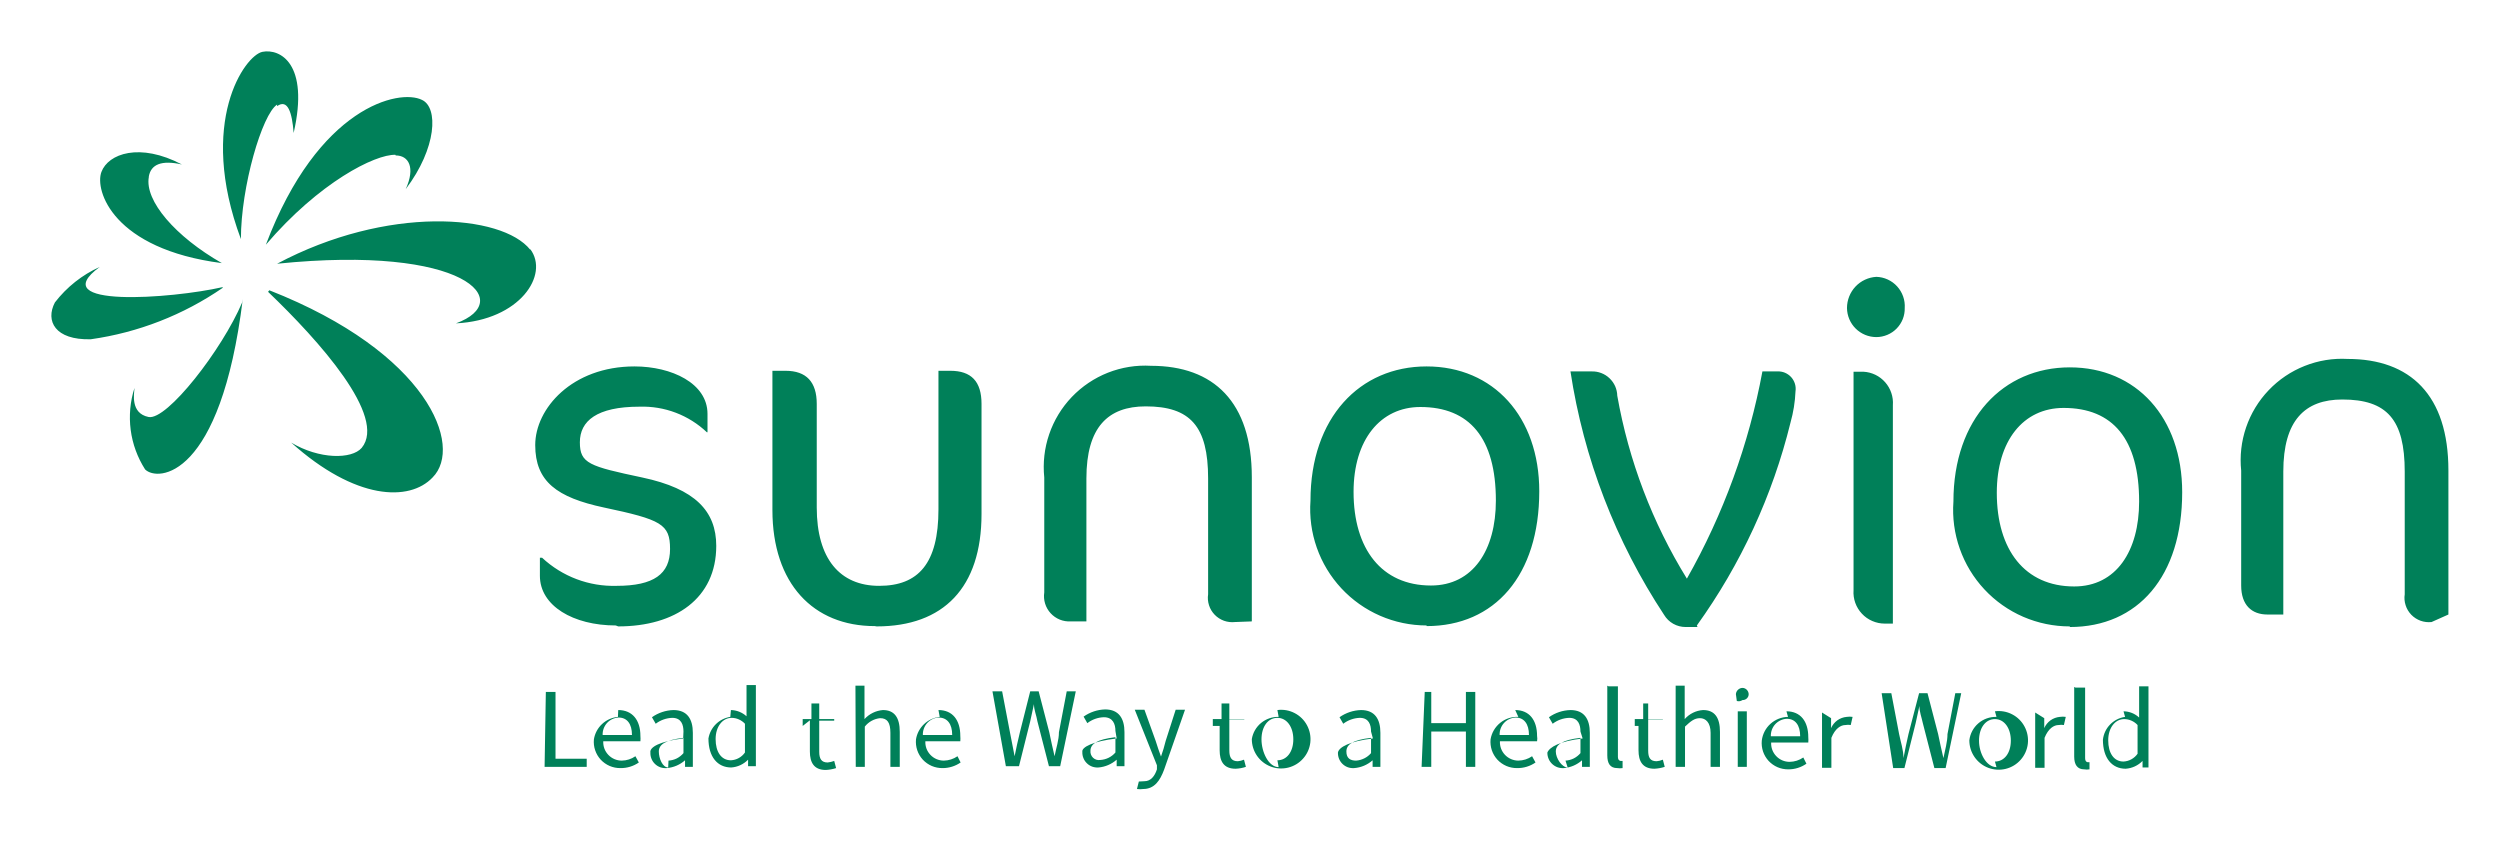<svg width="146" height="50" viewBox="0 0 146 50" fill="none" xmlns="http://www.w3.org/2000/svg">
<path d="M35.96 36.527C33.481 36.527 31.53 35.379 31.53 33.629V32.572H31.658C32.837 33.671 34.403 34.262 36.014 34.213C38.183 34.213 39.131 33.52 39.131 32.062C39.131 30.604 38.621 30.349 35.267 29.638C32.533 29.054 31.257 28.125 31.257 25.992C31.257 23.86 33.408 21.399 37.053 21.399C39.222 21.399 41.318 22.383 41.318 24.17V25.245H41.282C40.757 24.747 40.139 24.359 39.463 24.102C38.787 23.845 38.067 23.727 37.345 23.75C34.848 23.75 33.864 24.589 33.864 25.828C33.864 27.068 34.41 27.23 37.509 27.886C40.607 28.542 41.829 29.856 41.829 31.88C41.829 34.942 39.441 36.582 36.105 36.582L35.96 36.527ZM51.197 36.582C55.098 36.582 57.321 34.32 57.321 30.019V23.586C57.321 22.274 56.72 21.654 55.499 21.654H54.806V29.747C54.806 32.9 53.64 34.213 51.343 34.213C49.047 34.213 47.698 32.627 47.698 29.638V23.586C47.698 22.311 47.096 21.654 45.875 21.654H45.109V29.784C45.109 34.085 47.497 36.564 51.088 36.564L51.197 36.582ZM73.106 36.29V27.87C73.106 23.477 70.882 21.363 67.219 21.363C66.362 21.312 65.505 21.45 64.705 21.764C63.907 22.079 63.187 22.564 62.594 23.183C62 23.805 61.55 24.547 61.273 25.358C60.994 26.171 60.898 27.033 60.985 27.886V34.595C60.952 34.812 60.969 35.035 61.032 35.244C61.096 35.456 61.207 35.649 61.355 35.811C61.505 35.975 61.687 36.101 61.891 36.185C62.095 36.267 62.316 36.303 62.534 36.29H63.446V27.941C63.446 24.951 64.703 23.732 66.909 23.732C69.515 23.732 70.554 24.897 70.554 27.941V34.705C70.521 34.92 70.54 35.14 70.607 35.348C70.672 35.556 70.787 35.745 70.939 35.902C71.09 36.059 71.276 36.177 71.48 36.252C71.686 36.325 71.905 36.351 72.121 36.327L73.106 36.29ZM83.313 36.564C87.286 36.564 89.893 33.611 89.893 28.69C89.893 24.334 87.213 21.399 83.313 21.399C79.412 21.399 76.532 24.388 76.532 29.237C76.465 30.168 76.591 31.103 76.901 31.985C77.21 32.866 77.699 33.673 78.335 34.358C78.971 35.042 79.742 35.587 80.599 35.961C81.456 36.334 82.38 36.526 83.313 36.527V36.564ZM82.948 23.769C85.828 23.769 87.359 25.591 87.359 29.237C87.359 32.117 86.029 34.194 83.568 34.194C80.688 34.194 79.048 32.062 79.048 28.726C79.048 25.682 80.615 23.769 82.948 23.769ZM99.097 36.527C101.66 32.962 103.517 28.941 104.565 24.68C104.733 24.084 104.831 23.473 104.857 22.857C104.879 22.708 104.868 22.556 104.824 22.413C104.78 22.269 104.704 22.136 104.604 22.024C104.502 21.913 104.378 21.826 104.239 21.767C104.101 21.709 103.951 21.683 103.8 21.691H102.925C102.136 25.941 100.645 30.031 98.514 33.793C96.496 30.522 95.118 26.896 94.449 23.113C94.444 22.919 94.402 22.732 94.326 22.556C94.247 22.382 94.136 22.223 93.997 22.092C93.859 21.959 93.695 21.855 93.516 21.787C93.338 21.718 93.146 21.685 92.955 21.691H91.715C92.488 26.769 94.355 31.619 97.183 35.908C97.313 36.125 97.497 36.305 97.718 36.429C97.938 36.553 98.188 36.618 98.441 36.618H99.134L99.097 36.527ZM120.878 36.618C124.852 36.618 127.44 33.666 127.44 28.744C127.44 24.388 124.761 21.454 120.878 21.454C116.996 21.454 114.08 24.443 114.08 29.291C114.012 30.225 114.138 31.161 114.45 32.044C114.76 32.926 115.25 33.735 115.888 34.419C116.526 35.104 117.299 35.649 118.157 36.021C119.017 36.392 119.943 36.584 120.878 36.582V36.618ZM120.514 23.823C123.394 23.823 124.925 25.646 124.925 29.291C124.925 32.171 123.594 34.249 121.133 34.249C118.254 34.249 116.613 32.117 116.613 28.781C116.613 25.737 118.162 23.823 120.514 23.823ZM109.578 19.686C109.798 19.686 110.017 19.64 110.221 19.555C110.425 19.469 110.609 19.345 110.764 19.186C110.919 19.028 111.039 18.842 111.122 18.636C111.202 18.43 111.242 18.211 111.236 17.991C111.251 17.761 111.22 17.53 111.143 17.313C111.067 17.096 110.948 16.897 110.793 16.726C110.639 16.556 110.453 16.42 110.243 16.323C110.033 16.226 109.807 16.174 109.578 16.168C109.113 16.195 108.677 16.399 108.358 16.738C108.041 17.078 107.864 17.524 107.864 17.991C107.87 18.441 108.052 18.873 108.373 19.19C108.694 19.507 109.126 19.686 109.578 19.686ZM109.031 21.709H108.247V34.468C108.229 34.718 108.263 34.967 108.347 35.204C108.431 35.439 108.562 35.656 108.734 35.838C108.905 36.023 109.111 36.168 109.343 36.267C109.572 36.367 109.82 36.418 110.07 36.418H110.544V23.659C110.562 23.417 110.531 23.176 110.453 22.947C110.376 22.717 110.254 22.506 110.095 22.325C109.935 22.143 109.742 21.995 109.525 21.889C109.308 21.784 109.071 21.722 108.83 21.709H109.031ZM8.692 10.299C8.82 9.606 9.421 9.333 10.624 9.606C8.164 8.312 6.323 8.968 5.922 10.044C5.521 11.119 6.596 14.546 12.957 15.366C10.242 13.817 8.437 11.721 8.692 10.335V10.299ZM12.994 16.77C10.041 17.444 2.513 18.009 5.831 15.585C4.799 16.051 3.899 16.764 3.206 17.663C2.641 18.738 3.206 19.868 5.302 19.813C8.071 19.422 10.71 18.392 13.012 16.806L12.994 16.77ZM14.142 17.663C12.976 20.415 9.749 24.571 8.674 24.352C7.599 24.133 7.836 22.967 7.854 22.657C7.6 23.446 7.526 24.281 7.632 25.105C7.739 25.927 8.027 26.714 8.474 27.414C9.203 28.143 12.884 27.961 14.179 17.462L14.142 17.663ZM15.655 17.043C18.626 19.886 22.618 24.334 21.123 26.156C20.54 26.831 18.644 26.831 17.004 25.846C20.758 29.218 23.912 29.308 25.261 27.886C27.083 26.063 25.005 20.597 15.728 16.952L15.655 17.043ZM30.965 14.582C29.307 12.505 22.617 11.976 16.183 15.402C27.229 14.273 30.145 17.608 26.628 18.884C30.364 18.702 32.096 16.041 30.965 14.546V14.582ZM23.11 9.078C23.857 9.078 24.276 9.77 23.693 11.046C25.516 8.64 25.607 6.271 24.641 5.833C23.328 5.177 18.589 6.198 15.527 14.291C18.644 10.645 21.907 9.005 23.091 9.041L23.11 9.078ZM16.183 6.198C16.803 5.761 17.058 6.563 17.149 7.765C18.079 3.701 16.348 2.826 15.327 3.027C14.306 3.227 11.518 7.128 14.069 13.963C14.069 10.9 15.309 6.672 16.183 6.107V6.198ZM142.987 35.888V27.469C142.987 23.076 140.764 20.962 137.1 20.962C136.245 20.914 135.39 21.053 134.594 21.37C133.797 21.685 133.079 22.17 132.489 22.79C131.896 23.41 131.448 24.151 131.171 24.962C130.894 25.774 130.797 26.634 130.885 27.485V34.194C130.885 35.343 131.505 35.888 132.416 35.888H133.345V27.542C133.345 24.552 134.603 23.331 136.79 23.331C139.397 23.331 140.436 24.498 140.436 27.542V34.705C140.403 34.92 140.421 35.14 140.489 35.348C140.554 35.556 140.669 35.745 140.82 35.902C140.972 36.059 141.157 36.177 141.362 36.252C141.568 36.325 141.786 36.351 142.003 36.327L142.987 35.888ZM31.804 44.784H34.264V44.31H32.442V40.41H31.877L31.804 44.784ZM36.105 41.467C36.926 41.467 37.4 42.048 37.4 42.978C37.409 43.082 37.409 43.186 37.4 43.289H35.23C35.223 43.434 35.245 43.579 35.296 43.718C35.347 43.855 35.425 43.978 35.526 44.084C35.626 44.19 35.748 44.274 35.881 44.332C36.016 44.389 36.16 44.42 36.306 44.42C36.594 44.418 36.873 44.328 37.108 44.164L37.308 44.529C36.993 44.748 36.617 44.862 36.233 44.857C36.018 44.859 35.805 44.817 35.606 44.733C35.407 44.647 35.23 44.522 35.083 44.365C34.937 44.206 34.826 44.019 34.757 43.814C34.687 43.61 34.664 43.393 34.684 43.178C34.738 42.836 34.906 42.52 35.161 42.283C35.415 42.045 35.741 41.899 36.087 41.866L36.105 41.467ZM36.907 42.923C36.907 42.267 36.616 41.904 36.124 41.904C35.867 41.917 35.624 42.032 35.449 42.223C35.276 42.415 35.185 42.666 35.194 42.923H36.907ZM39.915 42.723C39.915 42.322 39.787 41.922 39.259 41.922C38.909 41.934 38.572 42.054 38.293 42.267L38.074 41.886C38.442 41.625 38.88 41.48 39.331 41.467C40.133 41.467 40.462 41.995 40.462 42.797V44.784H40.006V44.401C39.707 44.666 39.33 44.826 38.931 44.857C38.807 44.866 38.683 44.85 38.564 44.81C38.447 44.768 38.34 44.702 38.251 44.615C38.161 44.529 38.09 44.425 38.045 44.308C37.999 44.194 37.977 44.07 37.983 43.946C37.928 43.636 38.53 43.289 39.897 43.126L39.915 42.723ZM39.04 44.42C39.208 44.41 39.373 44.367 39.523 44.292C39.674 44.215 39.807 44.11 39.915 43.982V43.089C38.839 43.217 38.475 43.488 38.475 43.889C38.475 44.29 38.694 44.821 39.022 44.821L39.04 44.42ZM42.685 41.467C43.023 41.474 43.347 41.603 43.597 41.831V40.009H44.143V44.746H43.688V44.365C43.427 44.633 43.077 44.795 42.704 44.821C41.902 44.821 41.373 44.201 41.373 43.126C41.428 42.808 41.579 42.515 41.809 42.289C42.036 42.065 42.332 41.915 42.649 41.866L42.685 41.467ZM42.685 44.401C42.847 44.392 43.006 44.349 43.148 44.268C43.29 44.19 43.413 44.079 43.505 43.946V42.267C43.405 42.16 43.285 42.074 43.15 42.014C43.015 41.953 42.869 41.922 42.722 41.922C42.211 41.922 41.792 42.415 41.792 43.162C41.792 43.909 42.12 44.401 42.685 44.401ZM49.976 44.784H50.505V42.433C50.614 42.294 50.749 42.179 50.902 42.096C51.055 42.012 51.224 41.959 51.398 41.941C51.817 41.941 51.999 42.196 51.999 42.797V44.784H52.546V42.743C52.546 41.904 52.236 41.467 51.562 41.467C51.15 41.5 50.765 41.689 50.486 41.995V40.043H49.958L49.976 44.784ZM54.806 41.467C55.626 41.467 56.082 42.048 56.082 42.978C56.091 43.082 56.091 43.186 56.082 43.289H54.041C54.033 43.434 54.055 43.579 54.106 43.718C54.157 43.855 54.236 43.978 54.336 44.084C54.436 44.19 54.558 44.274 54.691 44.332C54.826 44.389 54.97 44.42 55.116 44.42C55.402 44.416 55.683 44.327 55.918 44.164L56.1 44.529C55.79 44.744 55.42 44.859 55.043 44.857C54.828 44.859 54.615 44.817 54.416 44.733C54.217 44.647 54.041 44.522 53.893 44.365C53.747 44.206 53.636 44.019 53.567 43.814C53.499 43.61 53.474 43.393 53.494 43.178C53.548 42.839 53.714 42.526 53.964 42.289C54.214 42.05 54.536 41.903 54.879 41.866L54.806 41.467ZM55.608 42.923C55.608 42.267 55.316 41.904 54.806 41.904C54.551 41.922 54.314 42.039 54.145 42.229C53.975 42.42 53.886 42.67 53.895 42.923H55.608ZM58.743 44.746H59.509L60.165 42.123L60.383 41.12C60.383 41.467 60.529 41.777 60.584 42.123L61.258 44.746H61.915L62.826 40.373H62.297L61.842 42.761C61.842 43.217 61.678 43.691 61.587 44.164C61.477 43.691 61.368 43.217 61.277 42.761L60.657 40.373H60.165L59.563 42.761C59.454 43.217 59.345 43.691 59.253 44.164L58.98 42.761L58.524 40.373H57.959L58.743 44.746ZM65.141 42.688C65.141 42.287 64.995 41.886 64.466 41.886C64.116 41.897 63.779 42.017 63.5 42.232L63.282 41.85C63.652 41.589 64.089 41.443 64.539 41.43C65.341 41.43 65.669 41.959 65.669 42.761V44.746H65.214V44.365C64.92 44.626 64.548 44.786 64.156 44.821C64.032 44.83 63.909 44.813 63.79 44.773C63.673 44.731 63.566 44.666 63.477 44.578C63.387 44.492 63.316 44.389 63.271 44.272C63.225 44.157 63.203 44.033 63.209 43.909C63.154 43.636 63.828 43.289 65.214 43.126L65.141 42.688ZM64.248 44.383C64.419 44.374 64.587 44.33 64.74 44.255C64.893 44.181 65.03 44.075 65.141 43.946V43.053C64.047 43.18 63.682 43.454 63.682 43.855C63.677 43.928 63.686 44.002 63.714 44.072C63.741 44.142 63.783 44.205 63.837 44.255C63.892 44.307 63.956 44.345 64.027 44.367C64.098 44.389 64.175 44.394 64.248 44.383ZM66.508 45.641L66.398 46.078C66.519 46.096 66.643 46.096 66.763 46.078C67.419 46.078 67.747 45.586 67.984 44.948L69.205 41.449H68.659L68.075 43.271C68.001 43.579 67.909 43.884 67.802 44.183C67.692 43.891 67.583 43.563 67.492 43.271L66.836 41.449H66.271L67.565 44.693V44.93C67.437 45.331 67.2 45.623 66.836 45.623L66.508 45.641ZM71.228 41.995V43.818C71.228 44.456 71.465 44.894 72.158 44.894C72.362 44.886 72.566 44.85 72.76 44.784L72.65 44.365C72.535 44.414 72.411 44.445 72.286 44.456C71.921 44.456 71.793 44.236 71.793 43.834V42.012H72.668V41.995H71.793V41.084H71.338V41.995H70.828V42.396H71.283L71.228 41.995ZM74.6 41.467C74.947 41.421 75.297 41.483 75.606 41.644C75.916 41.804 76.17 42.054 76.332 42.362C76.496 42.67 76.562 43.02 76.522 43.366C76.48 43.712 76.336 44.037 76.104 44.297C75.874 44.56 75.57 44.744 75.231 44.828C74.894 44.912 74.537 44.892 74.212 44.768C73.886 44.644 73.605 44.423 73.408 44.137C73.21 43.849 73.106 43.51 73.106 43.162C73.168 42.792 73.359 42.458 73.647 42.221C73.935 41.983 74.3 41.857 74.673 41.866L74.6 41.467ZM74.6 44.401C75.147 44.401 75.53 43.907 75.53 43.178C75.53 42.449 75.147 41.922 74.6 41.922C74.054 41.922 73.671 42.431 73.671 43.178C73.671 43.926 74.09 44.8 74.673 44.8L74.6 44.401ZM80.069 42.723C80.069 42.322 79.941 41.922 79.412 41.922C79.062 41.934 78.725 42.054 78.446 42.267L78.228 41.886C78.598 41.625 79.035 41.48 79.485 41.467C80.287 41.467 80.615 41.995 80.615 42.797V44.784H80.16V44.401C79.861 44.666 79.483 44.826 79.084 44.857C78.96 44.866 78.836 44.85 78.718 44.81C78.601 44.768 78.494 44.702 78.404 44.615C78.315 44.529 78.244 44.425 78.198 44.308C78.153 44.194 78.131 44.07 78.136 43.946C78.191 43.636 78.811 43.289 80.178 43.126L80.069 42.723ZM79.194 44.42C79.361 44.409 79.525 44.363 79.675 44.288C79.826 44.214 79.959 44.11 80.069 43.982V43.089C78.975 43.217 78.629 43.488 78.629 43.889C78.629 44.29 78.865 44.42 79.194 44.42ZM83.021 44.784H83.586V42.723H85.609V44.784H86.156V40.41H85.609V42.232H83.586V40.41H83.204L83.021 44.784ZM88.489 41.467C89.309 41.467 89.765 42.048 89.765 42.978C89.783 43.082 89.783 43.186 89.765 43.289H87.596C87.589 43.434 87.611 43.579 87.662 43.718C87.713 43.855 87.791 43.978 87.891 44.084C87.992 44.19 88.114 44.274 88.247 44.332C88.382 44.389 88.526 44.42 88.671 44.42C88.958 44.416 89.238 44.327 89.474 44.164L89.674 44.529C89.359 44.748 88.983 44.862 88.599 44.857C88.384 44.859 88.17 44.817 87.972 44.733C87.773 44.647 87.596 44.522 87.448 44.365C87.303 44.206 87.192 44.019 87.122 43.814C87.055 43.61 87.029 43.393 87.049 43.178C87.111 42.799 87.312 42.457 87.611 42.214C87.91 41.972 88.287 41.848 88.671 41.866L88.489 41.467ZM89.291 42.923C89.291 42.267 88.999 41.904 88.507 41.904C88.25 41.917 88.008 42.032 87.833 42.223C87.66 42.415 87.569 42.666 87.578 42.923H89.291ZM92.299 42.723C92.299 42.322 92.171 41.922 91.642 41.922C91.293 41.934 90.955 42.054 90.676 42.267L90.458 41.886C90.826 41.625 91.263 41.48 91.715 41.467C92.517 41.467 92.845 41.995 92.845 42.797V44.784H92.39V44.401C92.096 44.662 91.725 44.822 91.333 44.857C91.209 44.866 91.083 44.85 90.964 44.81C90.846 44.768 90.738 44.702 90.647 44.616C90.556 44.529 90.483 44.425 90.436 44.31C90.387 44.194 90.363 44.07 90.367 43.946C90.494 43.636 91.059 43.289 92.426 43.126L92.299 42.723ZM91.424 44.42C91.591 44.41 91.757 44.367 91.907 44.292C92.058 44.215 92.191 44.11 92.299 43.982V43.089C91.223 43.217 90.859 43.488 90.859 43.889C90.859 44.29 91.223 44.821 91.551 44.821L91.424 44.42ZM93.866 40.043V44.11C93.866 44.584 94.03 44.857 94.449 44.857C94.552 44.873 94.657 44.873 94.759 44.857V44.438H94.65C94.65 44.438 94.486 44.438 94.486 44.201V40.082H93.939L93.866 40.043ZM95.689 41.995V43.818C95.689 44.456 95.926 44.894 96.618 44.894C96.823 44.884 97.025 44.848 97.22 44.784L97.111 44.365C96.996 44.414 96.872 44.445 96.746 44.456C96.363 44.456 96.254 44.236 96.254 43.834V42.012H97.111V41.995H96.254V41.084H95.962V41.995H95.47V42.396H95.926L95.689 41.995ZM97.858 40.043V44.784H98.405V42.433C98.733 42.123 98.951 41.941 99.279 41.941C99.608 41.941 99.899 42.196 99.899 42.797V44.784H100.446V42.743C100.446 41.904 100.136 41.467 99.462 41.467C99.048 41.492 98.662 41.684 98.386 41.995V40.043H97.858ZM101.376 40.537C101.385 40.437 101.43 40.344 101.505 40.277C101.58 40.209 101.676 40.171 101.777 40.173C101.87 40.18 101.955 40.222 102.019 40.289C102.081 40.357 102.119 40.444 102.123 40.537C102.123 40.583 102.114 40.63 102.096 40.674C102.077 40.716 102.05 40.756 102.015 40.789C101.981 40.82 101.941 40.845 101.897 40.862C101.853 40.878 101.806 40.885 101.758 40.884C101.713 40.916 101.658 40.94 101.602 40.949C101.543 40.958 101.485 40.955 101.43 40.938L101.376 40.537ZM101.485 41.54H102.014V44.784H101.485V41.54ZM104.328 41.54C105.149 41.54 105.604 42.123 105.604 43.053C105.613 43.155 105.613 43.259 105.604 43.362H103.435C103.428 43.506 103.45 43.652 103.501 43.791C103.552 43.927 103.63 44.051 103.731 44.157C103.831 44.263 103.953 44.347 104.086 44.405C104.221 44.462 104.365 44.492 104.511 44.492C104.797 44.489 105.077 44.4 105.313 44.237L105.495 44.6C105.185 44.817 104.815 44.932 104.438 44.93C104.223 44.932 104.009 44.89 103.811 44.806C103.612 44.72 103.435 44.595 103.288 44.438C103.142 44.279 103.031 44.092 102.961 43.887C102.894 43.683 102.868 43.466 102.888 43.253C102.932 42.876 103.113 42.526 103.393 42.273C103.676 42.017 104.04 41.873 104.42 41.866L104.328 41.54ZM105.13 42.998C105.13 42.342 104.839 41.977 104.347 41.977C104.09 41.99 103.847 42.105 103.672 42.296C103.499 42.487 103.408 42.739 103.417 42.998H105.13ZM106.406 41.611V44.839H106.953V43.089C107.172 42.542 107.5 42.342 107.773 42.342C107.875 42.322 107.981 42.322 108.083 42.342L108.192 41.866C108.078 41.848 107.961 41.848 107.846 41.866C107.649 41.884 107.46 41.953 107.299 42.068C107.139 42.185 107.013 42.342 106.935 42.522V41.941L106.406 41.611ZM110.562 44.857H111.218L111.874 42.232L112.093 41.23C112.093 41.576 112.221 41.886 112.293 42.232L112.968 44.857H113.624L114.535 40.483H114.189L113.733 42.87C113.733 43.326 113.588 43.8 113.496 44.274C113.387 43.8 113.278 43.326 113.187 42.87L112.567 40.483H112.075L111.455 42.87C111.346 43.326 111.255 43.8 111.163 44.274C111.163 43.8 110.999 43.326 110.908 42.87L110.453 40.483H109.888L110.562 44.857ZM116.504 41.54C116.85 41.494 117.2 41.556 117.51 41.717C117.82 41.877 118.073 42.127 118.235 42.435C118.399 42.743 118.465 43.093 118.425 43.439C118.383 43.785 118.239 44.11 118.008 44.37C117.778 44.633 117.474 44.817 117.135 44.901C116.797 44.985 116.44 44.963 116.116 44.841C115.789 44.717 115.509 44.496 115.312 44.21C115.113 43.922 115.009 43.583 115.009 43.233C115.055 42.848 115.243 42.495 115.536 42.242C115.829 41.988 116.209 41.855 116.595 41.866L116.504 41.54ZM116.504 44.474C117.051 44.474 117.433 43.982 117.433 43.253C117.433 42.524 117.051 41.995 116.504 41.995C115.957 41.995 115.574 42.506 115.574 43.253C115.574 44 116.012 44.8 116.595 44.8L116.504 44.474ZM118.855 41.611V44.839H119.402V43.089C119.621 42.542 119.949 42.342 120.222 42.342C120.324 42.324 120.43 42.324 120.532 42.342L120.641 41.866C120.526 41.848 120.41 41.848 120.295 41.866C120.098 41.884 119.909 41.953 119.748 42.068C119.588 42.185 119.462 42.342 119.384 42.522V41.941L118.855 41.611ZM121.133 40.118V44.183C121.133 44.657 121.316 44.93 121.717 44.93C121.819 44.948 121.924 44.948 122.027 44.93V44.511H121.917C121.917 44.511 121.771 44.511 121.771 44.274V40.154H121.206L121.133 40.118ZM124.013 41.54C124.352 41.543 124.677 41.673 124.925 41.904V40.082H125.471V44.821H125.125V44.438C124.864 44.706 124.515 44.868 124.141 44.894C123.339 44.894 122.81 44.274 122.81 43.198C122.849 42.863 122.994 42.551 123.23 42.311C123.465 42.07 123.771 41.913 124.104 41.866L124.013 41.54ZM124.013 44.474C124.176 44.465 124.334 44.421 124.476 44.341C124.618 44.263 124.741 44.152 124.834 44.019V42.342C124.733 42.232 124.613 42.147 124.478 42.087C124.343 42.026 124.197 41.995 124.05 41.995C123.539 41.995 123.12 42.486 123.12 43.233C123.12 43.98 123.448 44.474 124.013 44.474ZM47.297 42.066V43.889C47.297 44.527 47.534 44.966 48.226 44.966C48.43 44.956 48.633 44.919 48.828 44.857L48.718 44.438C48.596 44.485 48.467 44.514 48.336 44.529C47.971 44.529 47.843 44.31 47.843 43.909V42.087H48.718V41.995H47.843V41.084H47.388V41.995H46.877V42.396L47.297 42.066Z" fill="#008059"/>
</svg>
